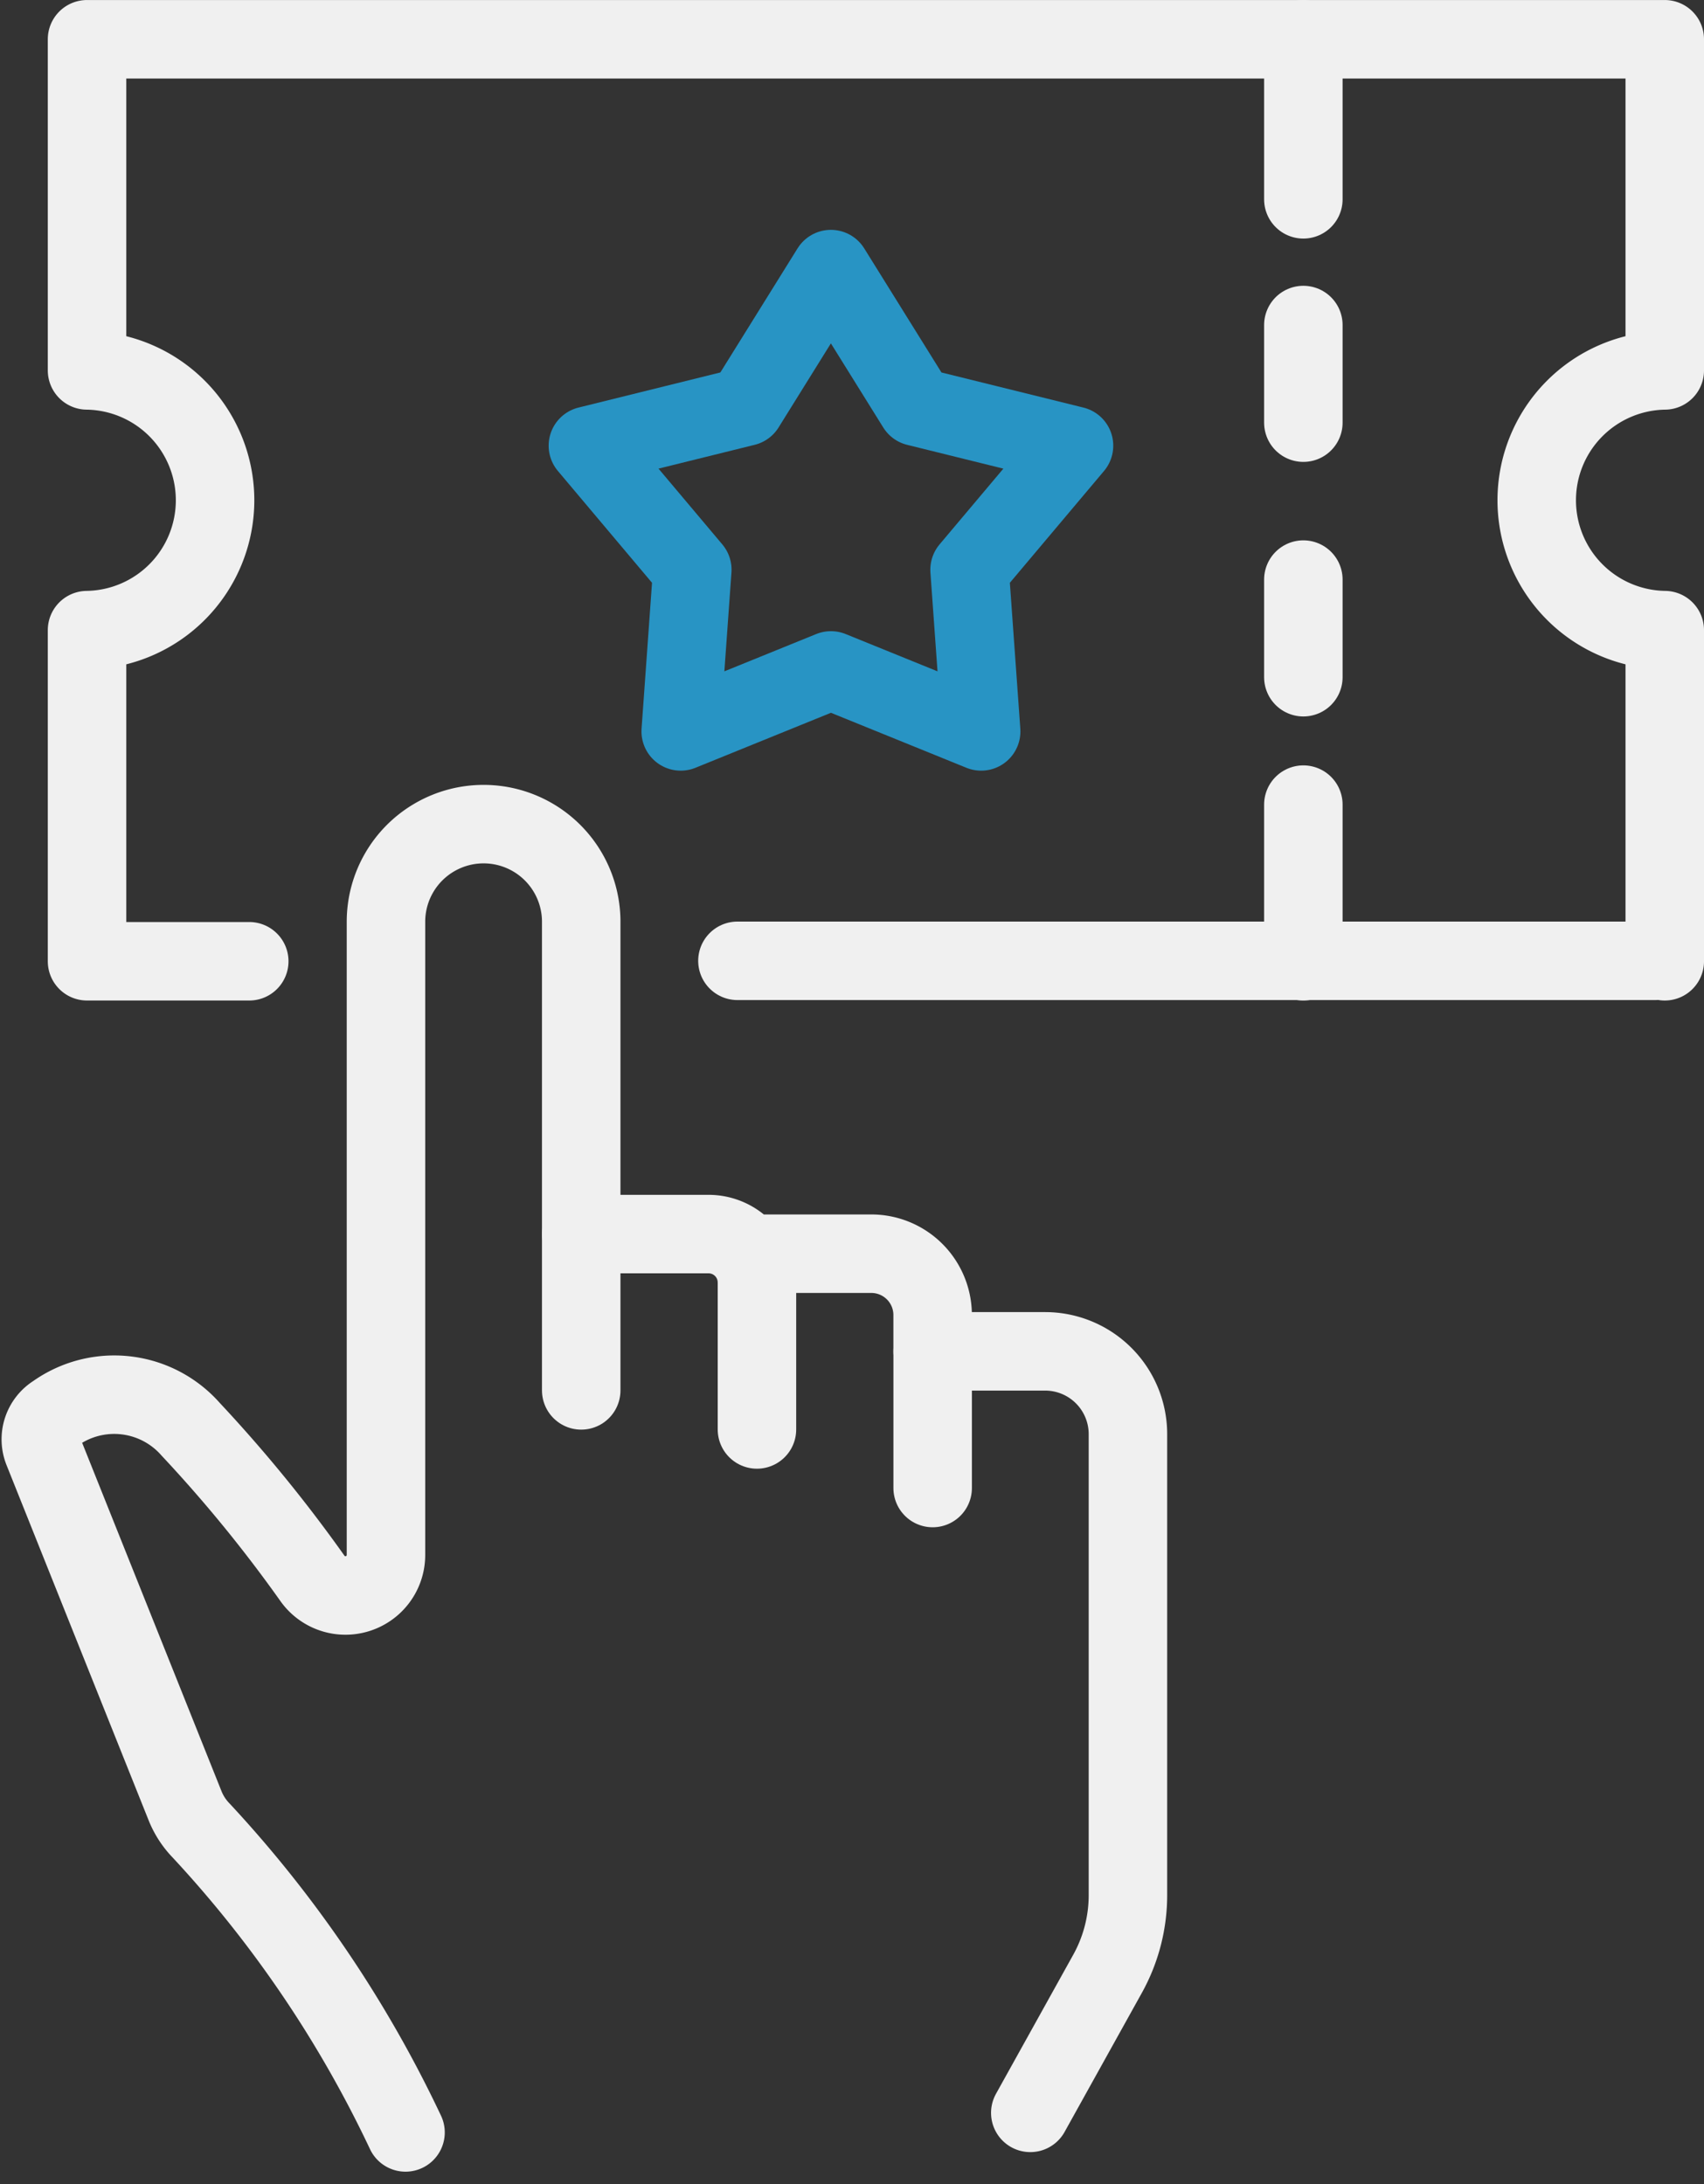<svg xmlns="http://www.w3.org/2000/svg" width="65.132" height="83.48" viewBox="0 0 65.132 83.48">
  <rect x="0" y="0" width="65.132" height="83.48" fill="#333333" stroke="none"/>
  <g id="Group_60" data-name="Group 60" transform="translate(0.06 0.001)">
    <path id="Path_269" data-name="Path 269" d="M64.173,36.739V24.083a4.964,4.964,0,0,1,0-9.927V1.5H3.868V14.156a4.964,4.964,0,0,1,0,9.927V36.739h6.2" transform="translate(-0.601 0)" fill="none" stroke="#f0f0f0" stroke-linecap="round" stroke-linejoin="round" stroke-width="3"/>
    <path id="Path_270" data-name="Path 270" d="M38.807,13.271l3.275,5.261L48.1,20.02l-3.992,4.74.443,6.181-5.742-2.331-5.742,2.331.443-6.181-3.991-4.74,6.015-1.489Z" transform="translate(-7.108 -2.987)" fill="none" stroke="#2894c4" stroke-linecap="round" stroke-linejoin="round" stroke-width="3"/>
    <line id="Line_7" data-name="Line 7" y2="6.117" transform="translate(49.758 1.5)" fill="none" stroke="#f0f0f0" stroke-linecap="round" stroke-linejoin="round" stroke-width="3"/>
    <line id="Line_8" data-name="Line 8" y2="5.988" transform="translate(49.758 30.752)" fill="none" stroke="#f0f0f0" stroke-linecap="round" stroke-linejoin="round" stroke-width="3"/>
    <line id="Line_9" data-name="Line 9" y2="3.731" transform="translate(49.758 12.422)" fill="none" stroke="#f0f0f0" stroke-linecap="round" stroke-linejoin="round" stroke-width="3"/>
    <line id="Line_10" data-name="Line 10" y2="3.731" transform="translate(49.758 22.151)" fill="none" stroke="#f0f0f0" stroke-linecap="round" stroke-linejoin="round" stroke-width="3"/>
    <path id="Path_271" data-name="Path 271" d="M39.321,90.952l2.952-5.313a6.192,6.192,0,0,0,.78-3.01V65.012a3.165,3.165,0,0,0-3.165-3.165h-4.3V60.459a2.344,2.344,0,0,0-2.345-2.344H28.873v1.1a1.85,1.85,0,0,0-1.85-1.85H22.156V45.428a3.731,3.731,0,0,0-7.463,0v24.2a1.548,1.548,0,0,1-2.795.919,54.124,54.124,0,0,0-4.668-5.72,3.89,3.89,0,0,0-5.183-.6,1.155,1.155,0,0,0-.465,1.409L7.019,79.228a2.919,2.919,0,0,0,.613.938A45.35,45.35,0,0,1,15.44,91.7" transform="translate(0 -10.199)" fill="none" stroke="#f0f0f0" stroke-linecap="round" stroke-linejoin="round" stroke-width="3"/>
    <line id="Line_11" data-name="Line 11" y2="5.224" transform="translate(35.589 51.648)" fill="none" stroke="#f0f0f0" stroke-linecap="round" stroke-linejoin="round" stroke-width="3"/>
    <line id="Line_12" data-name="Line 12" y2="5.97" transform="translate(28.873 48.663)" fill="none" stroke="#f0f0f0" stroke-linecap="round" stroke-linejoin="round" stroke-width="3"/>
    <line id="Line_13" data-name="Line 13" y2="5.97" transform="translate(22.156 47.17)" fill="none" stroke="#f0f0f0" stroke-linecap="round" stroke-linejoin="round" stroke-width="3"/>
    <line id="Line_14" data-name="Line 14" x1="35.075" transform="translate(28.127 36.722)" fill="none" stroke="#f0f0f0" stroke-linecap="round" stroke-linejoin="round" stroke-width="3"/>
  </g>
</svg>
